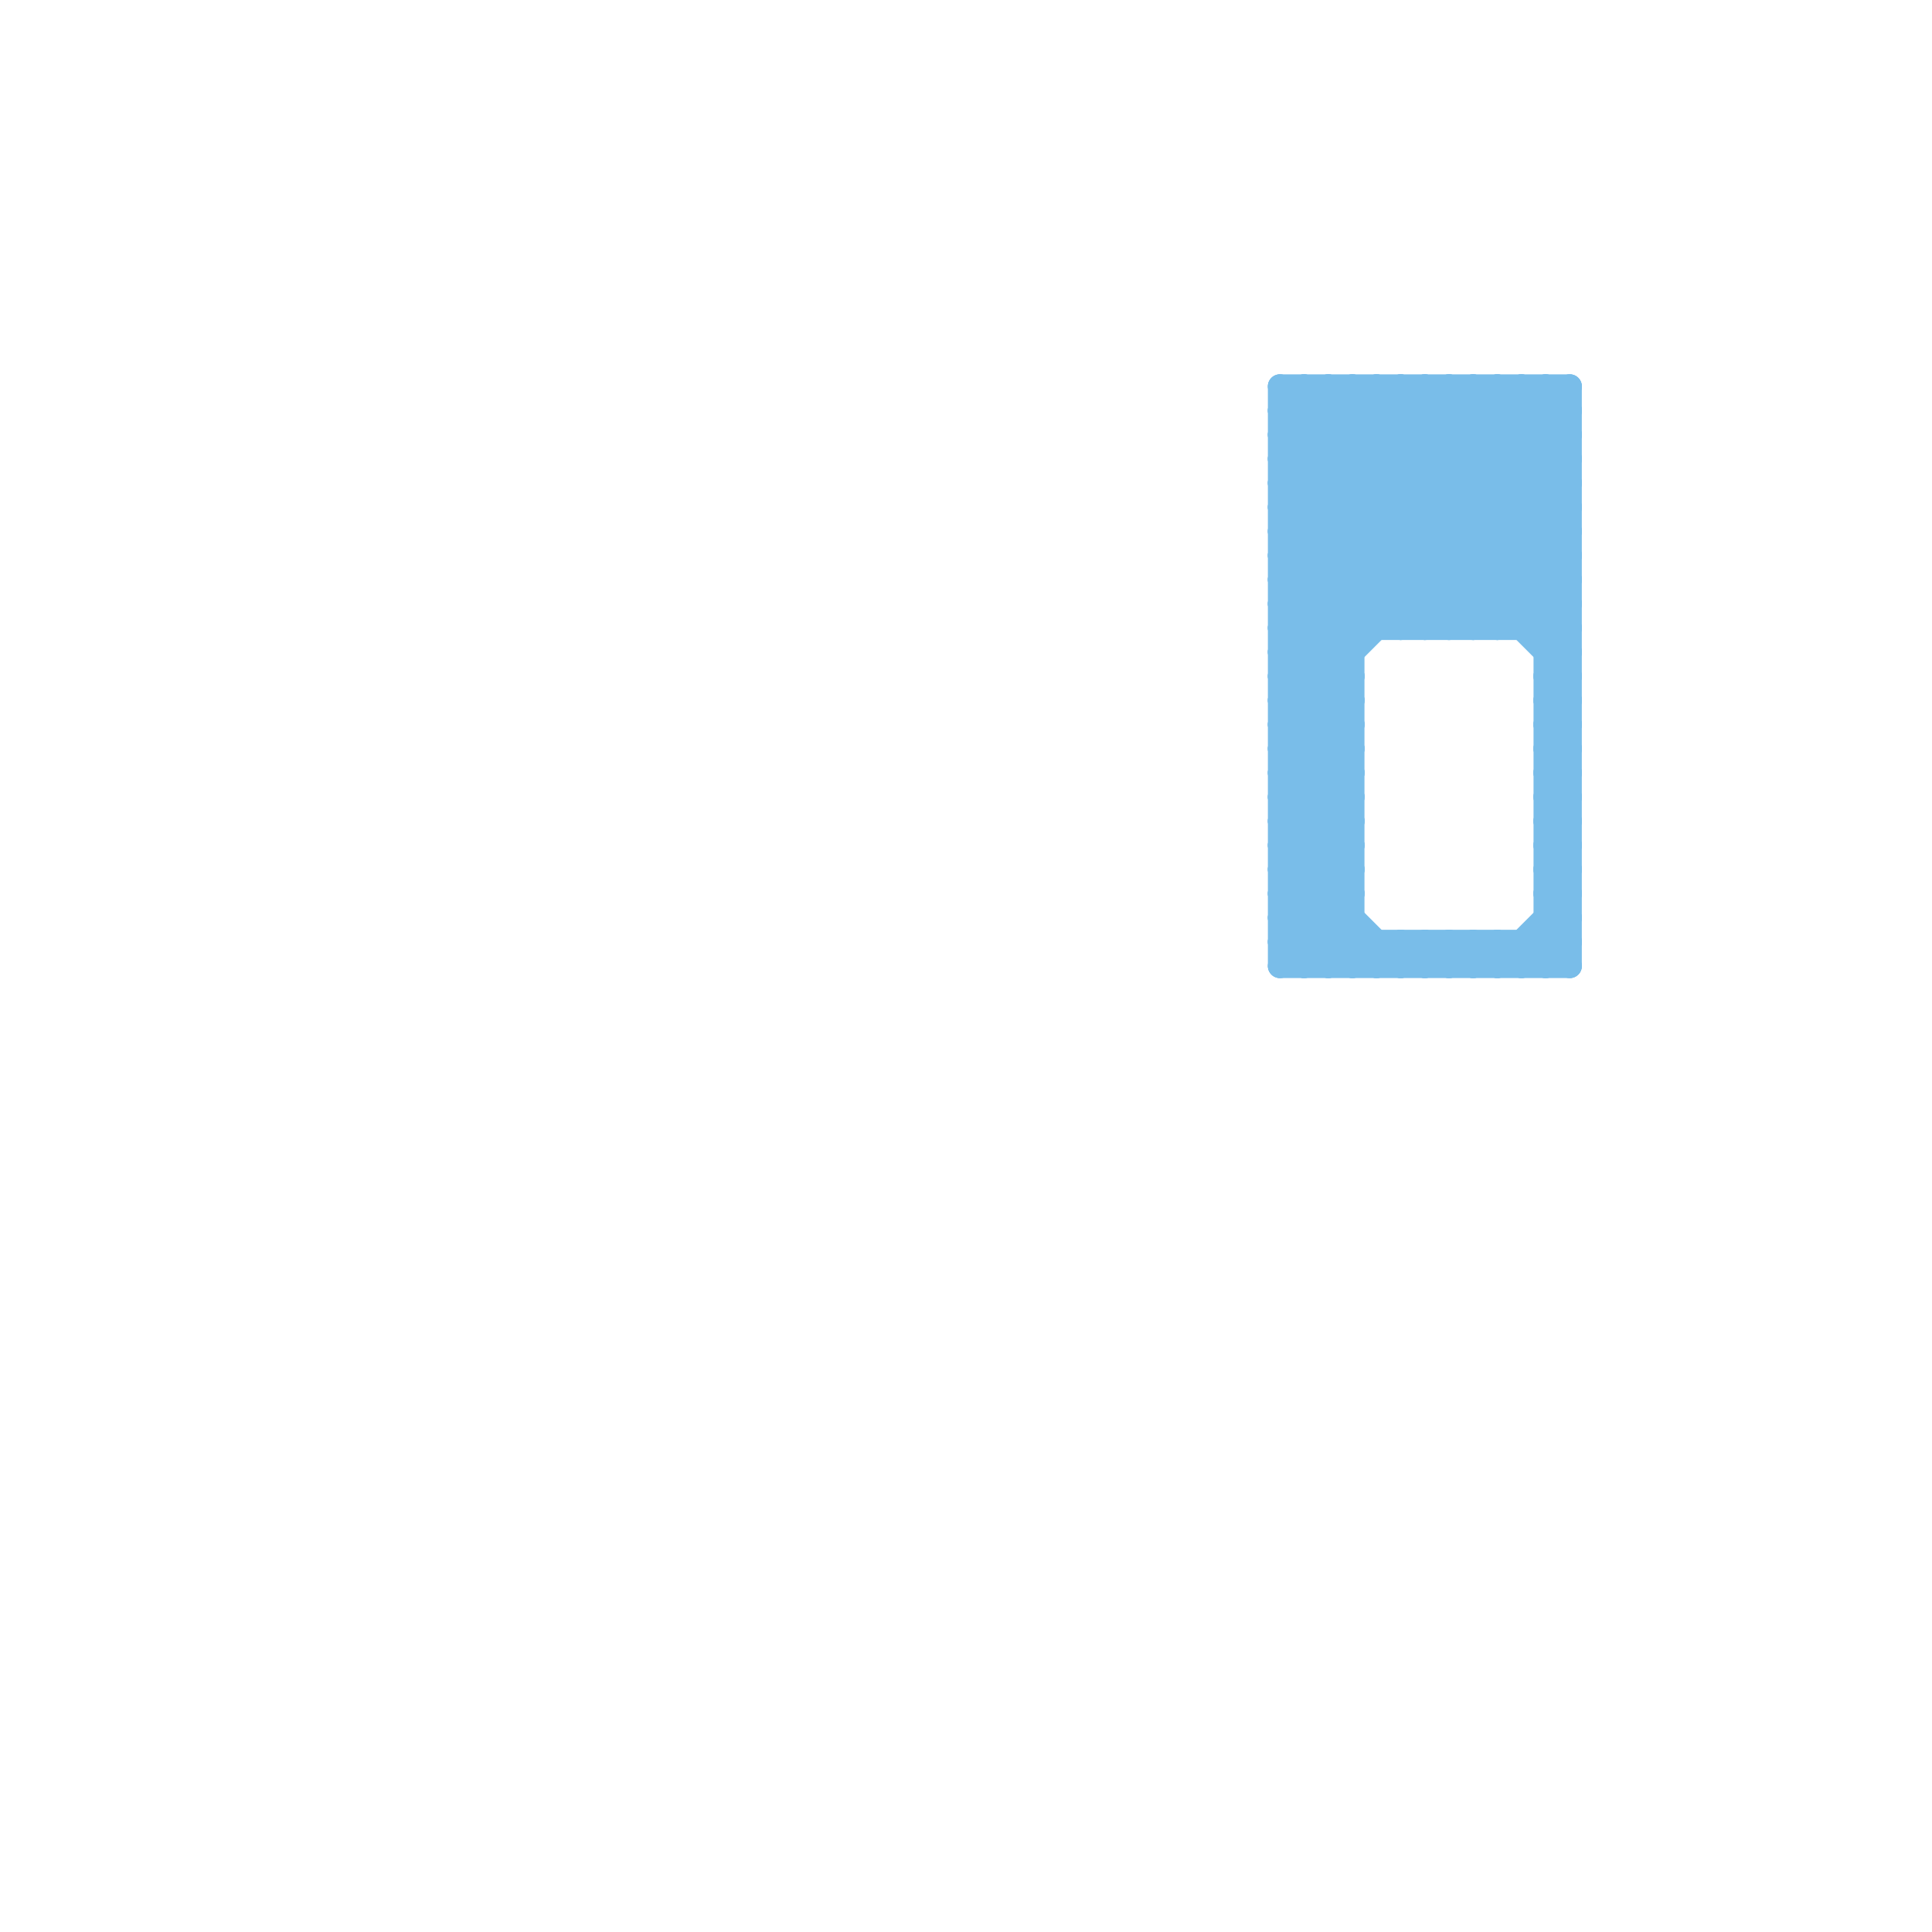 
<svg version="1.1" xmlns="http://www.w3.org/2000/svg" viewBox="0 0 80 80">
<style>line { stroke-width: 1; fill: none; stroke-linecap: round; stroke-linejoin: round; } .c0 { stroke: #79bde9 }</style><line class="c0" x1="53" y1="40" x2="56" y2="37"/><line class="c0" x1="64" y1="33" x2="65" y2="32"/><line class="c0" x1="53" y1="22" x2="57" y2="26"/><line class="c0" x1="64" y1="35" x2="65" y2="34"/><line class="c0" x1="64" y1="31" x2="65" y2="32"/><line class="c0" x1="53" y1="26" x2="65" y2="26"/><line class="c0" x1="64" y1="29" x2="65" y2="29"/><line class="c0" x1="62" y1="39" x2="62" y2="40"/><line class="c0" x1="53" y1="21" x2="58" y2="16"/><line class="c0" x1="53" y1="25" x2="62" y2="16"/><line class="c0" x1="53" y1="37" x2="56" y2="40"/><line class="c0" x1="53" y1="32" x2="56" y2="29"/><line class="c0" x1="53" y1="24" x2="65" y2="24"/><line class="c0" x1="53" y1="34" x2="56" y2="31"/><line class="c0" x1="58" y1="39" x2="58" y2="40"/><line class="c0" x1="53" y1="17" x2="62" y2="26"/><line class="c0" x1="59" y1="16" x2="59" y2="26"/><line class="c0" x1="64" y1="33" x2="65" y2="34"/><line class="c0" x1="53" y1="23" x2="60" y2="16"/><line class="c0" x1="64" y1="35" x2="65" y2="36"/><line class="c0" x1="64" y1="32" x2="65" y2="32"/><line class="c0" x1="60" y1="39" x2="60" y2="40"/><line class="c0" x1="64" y1="40" x2="65" y2="39"/><line class="c0" x1="64" y1="34" x2="65" y2="34"/><line class="c0" x1="57" y1="39" x2="57" y2="40"/><line class="c0" x1="61" y1="16" x2="61" y2="26"/><line class="c0" x1="62" y1="40" x2="65" y2="37"/><line class="c0" x1="64" y1="16" x2="65" y2="17"/><line class="c0" x1="64" y1="36" x2="65" y2="36"/><line class="c0" x1="64" y1="28" x2="65" y2="29"/><line class="c0" x1="63" y1="39" x2="63" y2="40"/><line class="c0" x1="64" y1="38" x2="65" y2="38"/><line class="c0" x1="64" y1="30" x2="65" y2="31"/><line class="c0" x1="54" y1="16" x2="65" y2="27"/><line class="c0" x1="56" y1="40" x2="57" y2="39"/><line class="c0" x1="53" y1="31" x2="56" y2="28"/><line class="c0" x1="53" y1="33" x2="56" y2="30"/><line class="c0" x1="53" y1="28" x2="56" y2="28"/><line class="c0" x1="58" y1="26" x2="65" y2="19"/><line class="c0" x1="53" y1="18" x2="61" y2="26"/><line class="c0" x1="63" y1="26" x2="65" y2="24"/><line class="c0" x1="53" y1="23" x2="65" y2="23"/><line class="c0" x1="57" y1="40" x2="58" y2="39"/><line class="c0" x1="64" y1="27" x2="65" y2="26"/><line class="c0" x1="53" y1="30" x2="56" y2="33"/><line class="c0" x1="53" y1="17" x2="65" y2="17"/><line class="c0" x1="53" y1="20" x2="65" y2="20"/><line class="c0" x1="53" y1="20" x2="57" y2="16"/><line class="c0" x1="53" y1="35" x2="56" y2="35"/><line class="c0" x1="53" y1="37" x2="56" y2="37"/><line class="c0" x1="64" y1="37" x2="65" y2="37"/><line class="c0" x1="53" y1="29" x2="56" y2="29"/><line class="c0" x1="53" y1="19" x2="60" y2="26"/><line class="c0" x1="60" y1="16" x2="60" y2="26"/><line class="c0" x1="53" y1="24" x2="56" y2="27"/><line class="c0" x1="64" y1="31" x2="65" y2="31"/><line class="c0" x1="59" y1="39" x2="59" y2="40"/><line class="c0" x1="53" y1="27" x2="64" y2="16"/><line class="c0" x1="56" y1="16" x2="65" y2="25"/><line class="c0" x1="53" y1="22" x2="59" y2="16"/><line class="c0" x1="64" y1="16" x2="64" y2="40"/><line class="c0" x1="55" y1="40" x2="56" y2="39"/><line class="c0" x1="62" y1="26" x2="65" y2="23"/><line class="c0" x1="53" y1="36" x2="56" y2="33"/><line class="c0" x1="64" y1="29" x2="65" y2="28"/><line class="c0" x1="53" y1="38" x2="56" y2="35"/><line class="c0" x1="53" y1="27" x2="56" y2="30"/><line class="c0" x1="59" y1="40" x2="60" y2="39"/><line class="c0" x1="53" y1="22" x2="65" y2="22"/><line class="c0" x1="53" y1="16" x2="65" y2="28"/><line class="c0" x1="53" y1="31" x2="56" y2="34"/><line class="c0" x1="56" y1="16" x2="56" y2="40"/><line class="c0" x1="53" y1="33" x2="56" y2="36"/><line class="c0" x1="64" y1="32" x2="65" y2="31"/><line class="c0" x1="64" y1="34" x2="65" y2="33"/><line class="c0" x1="64" y1="26" x2="65" y2="25"/><line class="c0" x1="53" y1="25" x2="65" y2="25"/><line class="c0" x1="62" y1="16" x2="62" y2="26"/><line class="c0" x1="53" y1="21" x2="58" y2="26"/><line class="c0" x1="64" y1="28" x2="65" y2="28"/><line class="c0" x1="64" y1="36" x2="65" y2="35"/><line class="c0" x1="64" y1="30" x2="65" y2="30"/><line class="c0" x1="58" y1="39" x2="59" y2="40"/><line class="c0" x1="58" y1="16" x2="58" y2="26"/><line class="c0" x1="64" y1="32" x2="65" y2="33"/><line class="c0" x1="60" y1="39" x2="61" y2="40"/><line class="c0" x1="64" y1="34" x2="65" y2="35"/><line class="c0" x1="53" y1="16" x2="53" y2="40"/><line class="c0" x1="53" y1="38" x2="55" y2="40"/><line class="c0" x1="63" y1="16" x2="63" y2="26"/><line class="c0" x1="53" y1="17" x2="54" y2="16"/><line class="c0" x1="53" y1="32" x2="56" y2="35"/><line class="c0" x1="53" y1="34" x2="56" y2="37"/><line class="c0" x1="63" y1="40" x2="65" y2="38"/><line class="c0" x1="54" y1="16" x2="54" y2="40"/><line class="c0" x1="59" y1="26" x2="65" y2="20"/><line class="c0" x1="53" y1="26" x2="56" y2="29"/><line class="c0" x1="55" y1="16" x2="55" y2="40"/><line class="c0" x1="53" y1="27" x2="56" y2="27"/><line class="c0" x1="60" y1="26" x2="65" y2="21"/><line class="c0" x1="60" y1="40" x2="61" y2="39"/><line class="c0" x1="53" y1="26" x2="63" y2="16"/><line class="c0" x1="53" y1="16" x2="65" y2="16"/><line class="c0" x1="64" y1="37" x2="65" y2="36"/><line class="c0" x1="53" y1="18" x2="65" y2="18"/><line class="c0" x1="55" y1="16" x2="65" y2="26"/><line class="c0" x1="53" y1="24" x2="61" y2="16"/><line class="c0" x1="53" y1="28" x2="65" y2="16"/><line class="c0" x1="57" y1="16" x2="65" y2="24"/><line class="c0" x1="53" y1="33" x2="56" y2="33"/><line class="c0" x1="64" y1="33" x2="65" y2="33"/><line class="c0" x1="64" y1="35" x2="65" y2="35"/><line class="c0" x1="53" y1="18" x2="55" y2="16"/><line class="c0" x1="62" y1="39" x2="63" y2="40"/><line class="c0" x1="59" y1="16" x2="65" y2="22"/><line class="c0" x1="63" y1="16" x2="65" y2="18"/><line class="c0" x1="53" y1="20" x2="59" y2="26"/><line class="c0" x1="65" y1="16" x2="65" y2="40"/><line class="c0" x1="64" y1="37" x2="65" y2="38"/><line class="c0" x1="64" y1="29" x2="65" y2="30"/><line class="c0" x1="64" y1="39" x2="65" y2="40"/><line class="c0" x1="53" y1="40" x2="65" y2="40"/><line class="c0" x1="53" y1="30" x2="56" y2="30"/><line class="c0" x1="53" y1="23" x2="56" y2="26"/><line class="c0" x1="53" y1="25" x2="56" y2="28"/><line class="c0" x1="53" y1="39" x2="65" y2="39"/><line class="c0" x1="53" y1="29" x2="65" y2="17"/><line class="c0" x1="63" y1="39" x2="64" y2="40"/><line class="c0" x1="53" y1="35" x2="56" y2="32"/><line class="c0" x1="54" y1="40" x2="56" y2="38"/><line class="c0" x1="64" y1="28" x2="65" y2="27"/><line class="c0" x1="53" y1="37" x2="56" y2="34"/><line class="c0" x1="64" y1="30" x2="65" y2="29"/><line class="c0" x1="53" y1="29" x2="56" y2="32"/><line class="c0" x1="53" y1="39" x2="56" y2="36"/><line class="c0" x1="53" y1="32" x2="56" y2="32"/><line class="c0" x1="53" y1="34" x2="56" y2="34"/><line class="c0" x1="53" y1="21" x2="65" y2="21"/><line class="c0" x1="64" y1="36" x2="65" y2="37"/><line class="c0" x1="64" y1="38" x2="65" y2="39"/><line class="c0" x1="53" y1="36" x2="56" y2="36"/><line class="c0" x1="61" y1="39" x2="61" y2="40"/><line class="c0" x1="53" y1="19" x2="65" y2="19"/><line class="c0" x1="53" y1="38" x2="56" y2="38"/><line class="c0" x1="53" y1="19" x2="56" y2="16"/><line class="c0" x1="53" y1="30" x2="65" y2="18"/><line class="c0" x1="61" y1="16" x2="65" y2="20"/><line class="c0" x1="53" y1="35" x2="58" y2="40"/><line class="c0" x1="64" y1="27" x2="65" y2="27"/><line class="c0" x1="60" y1="16" x2="65" y2="21"/><line class="c0" x1="57" y1="16" x2="57" y2="26"/><line class="c0" x1="64" y1="31" x2="65" y2="30"/><line class="c0" x1="53" y1="31" x2="56" y2="31"/><line class="c0" x1="53" y1="36" x2="57" y2="40"/><line class="c0" x1="58" y1="16" x2="65" y2="23"/><line class="c0" x1="53" y1="39" x2="54" y2="40"/><line class="c0" x1="62" y1="16" x2="65" y2="19"/><line class="c0" x1="53" y1="28" x2="56" y2="31"/><line class="c0" x1="61" y1="39" x2="62" y2="40"/><line class="c0" x1="58" y1="40" x2="59" y2="39"/><line class="c0" x1="59" y1="39" x2="60" y2="40"/><line class="c0" x1="61" y1="26" x2="65" y2="22"/><line class="c0" x1="61" y1="40" x2="62" y2="39"/>


</svg>

